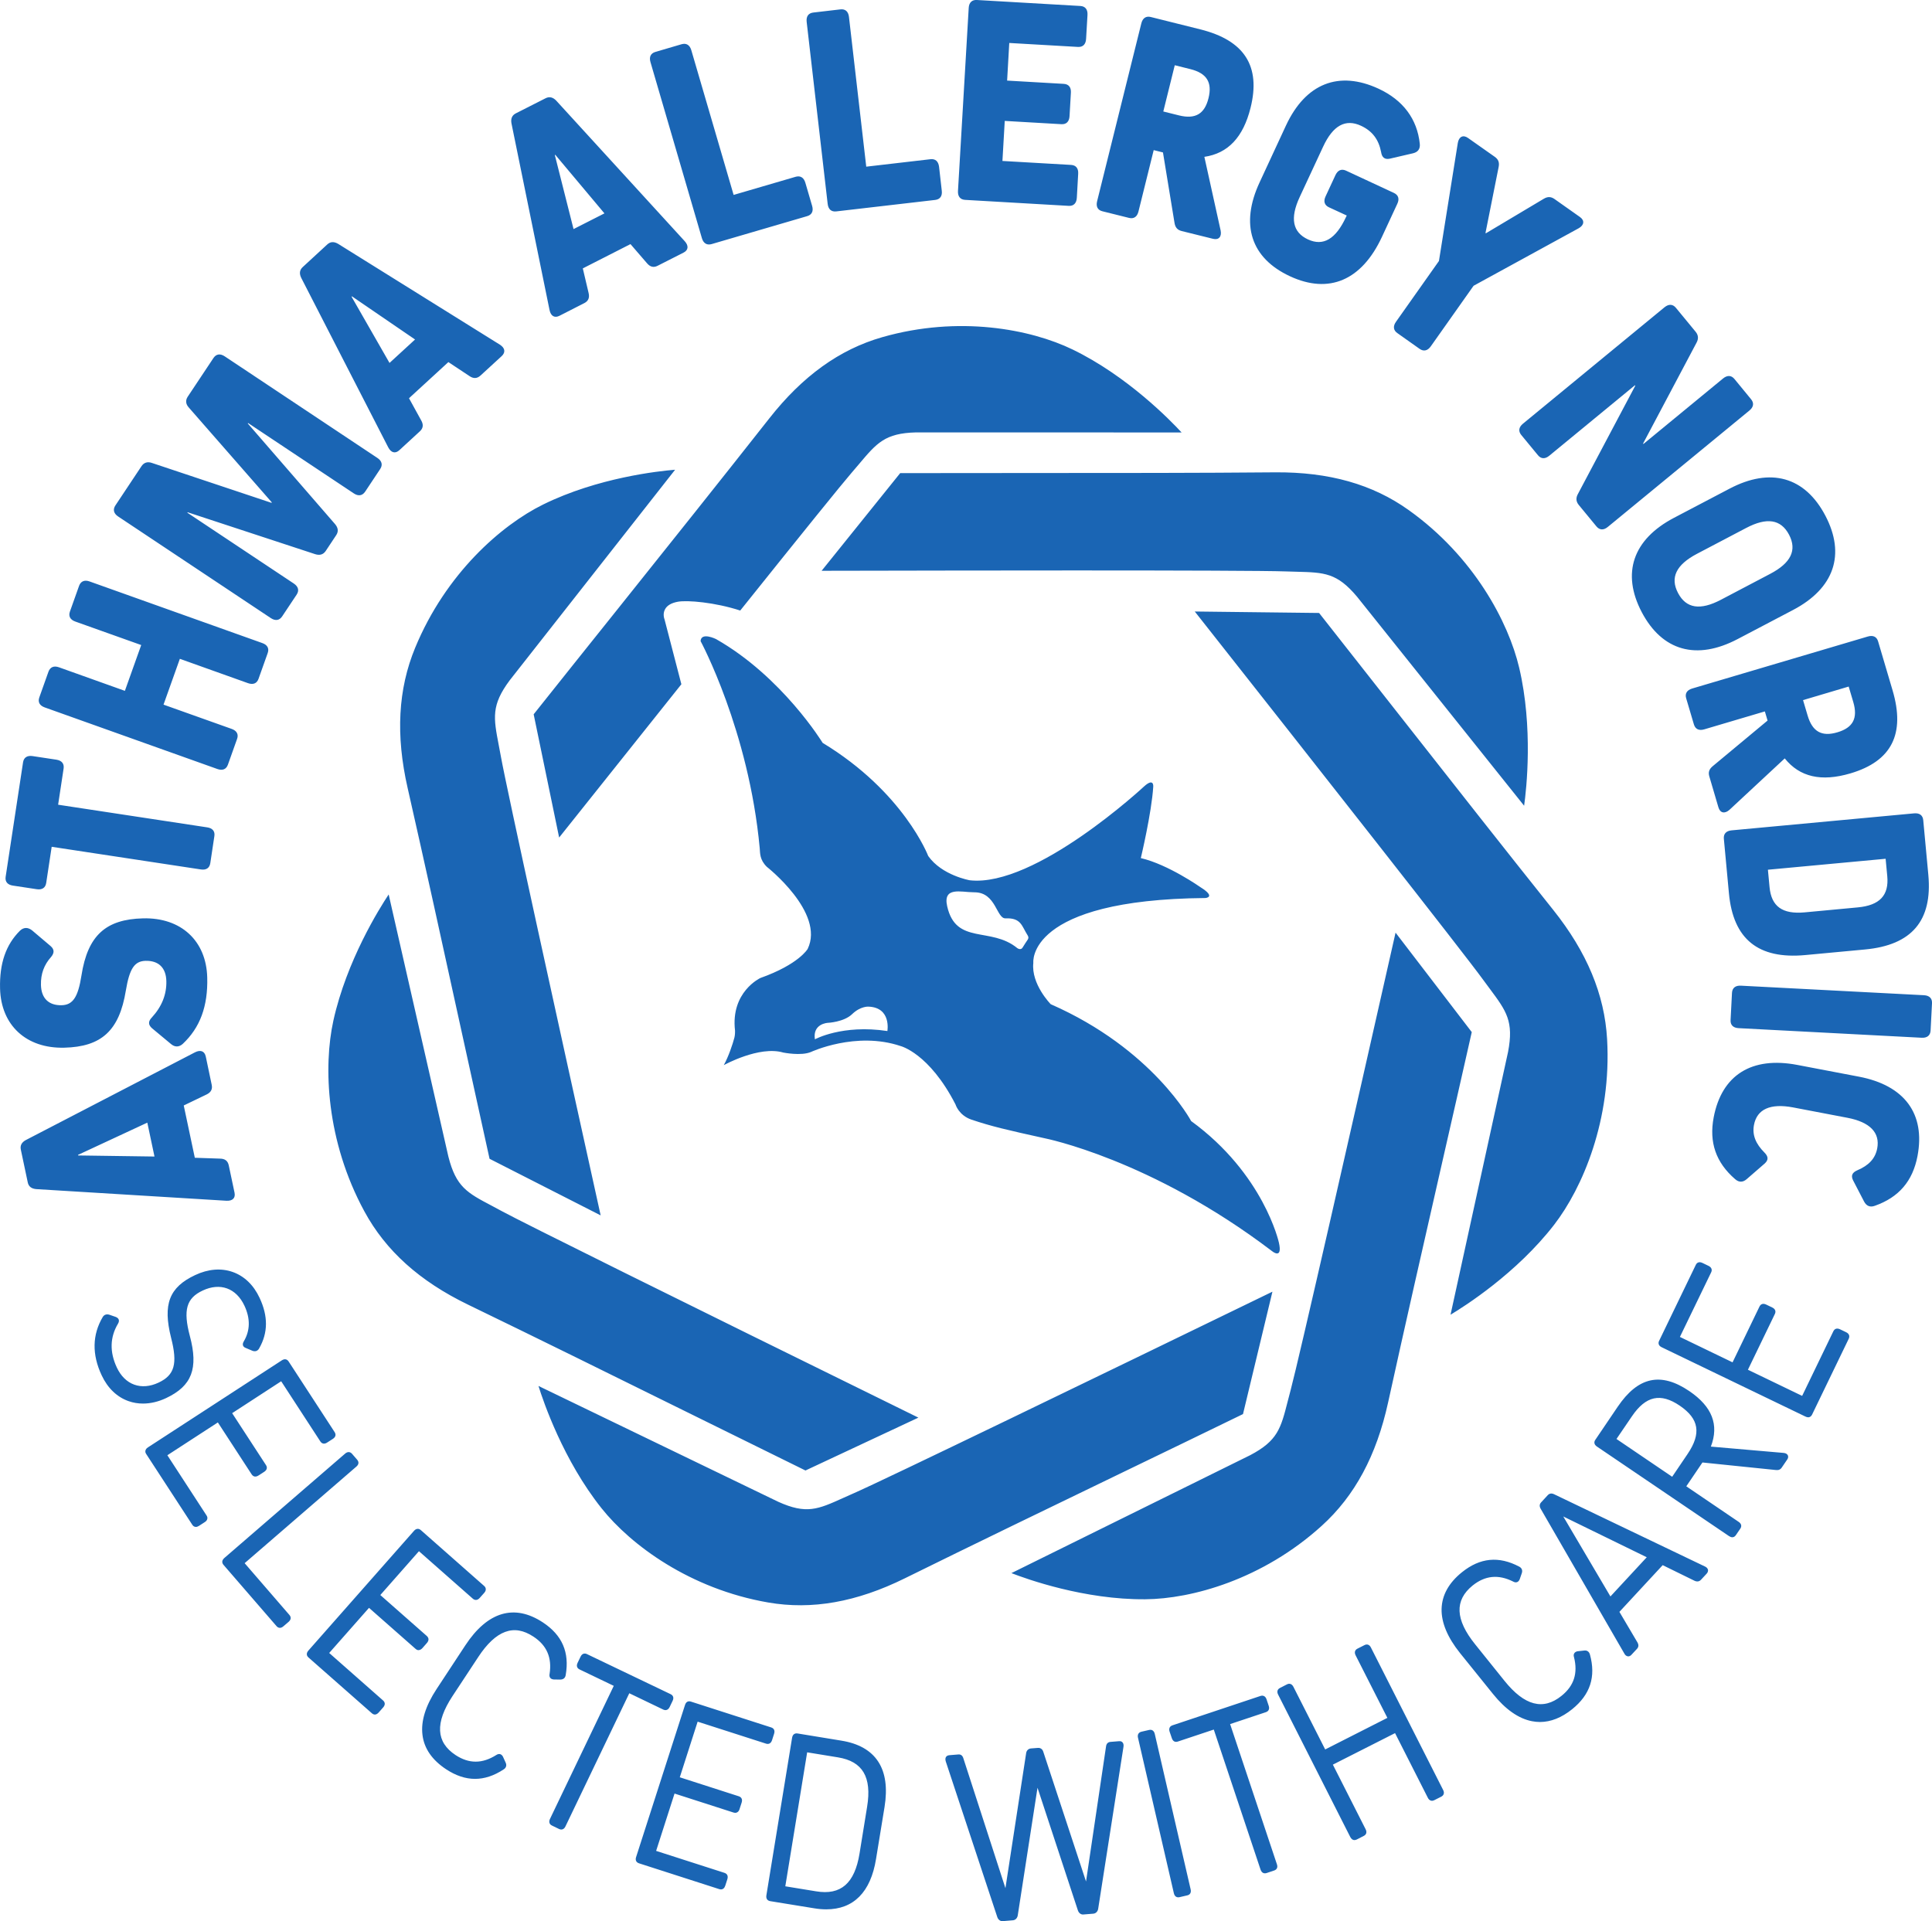 <?xml version="1.0" encoding="UTF-8" standalone="no"?>
<svg
   xmlns:dc="http://purl.org/dc/elements/1.1/"
   xmlns:cc="http://creativecommons.org/ns#"
   xmlns:rdf="http://www.w3.org/1999/02/22-rdf-syntax-ns#"
   xmlns:svg="http://www.w3.org/2000/svg"
   xmlns="http://www.w3.org/2000/svg"
   viewBox="0 0 42.755 42.52"
   height="42.52"
   width="42.755"
   xml:space="preserve"
   version="1.1"
   id="svg2"><defs
     id="defs6"><clipPath
       id="clipPath16"
       clipPathUnits="userSpaceOnUse"><path
         id="path18"
         d="m 0,34.016 34.204,0 L 34.204,0 0,0 0,34.016 Z" /></clipPath></defs><g
     transform="matrix(1.25,0,0,-1.25,0,42.52)"
     id="g10"><g
       id="g12"><g
         clip-path="url(#clipPath16)"
         id="g14"><g
           transform="translate(4.455,7.912)"
           id="g20"><path
             id="path22"
             style="fill:#1a65b4;fill-opacity:1;fill-rule:nonzero;stroke:none"
             d="M 0,0 C 0.029,-0.044 0.073,-0.052 0.122,-0.02 L 0.223,0.045 C 0.248,0.062 0.263,0.081 0.268,0.103 0.272,0.123 0.267,0.144 0.253,0.165 L -0.345,1.083 0.523,1.648 1.216,0.583 C 1.245,0.539 1.289,0.531 1.337,0.563 l 0.101,0.065 c 0.049,0.032 0.06,0.075 0.031,0.12 L 0.655,1.998 C 0.626,2.042 0.582,2.049 0.534,2.018 L -1.835,0.478 C -1.861,0.461 -1.876,0.442 -1.88,0.42 -1.885,0.4 -1.88,0.38 -1.866,0.359 l 0.814,-1.25 c 0.014,-0.023 0.033,-0.036 0.055,-0.039 0.003,0 0.007,-0.001 0.01,-0.001 0.018,0 0.037,0.007 0.057,0.02 l 0.1,0.065 c 0.026,0.016 0.041,0.036 0.045,0.058 0.005,0.02 0,0.04 -0.014,0.061 L -1.492,0.338 -0.598,0.919 0,0 Z m -0.124,-1.573 1.978,1.71 C 1.877,0.156 1.889,0.178 1.891,0.2 1.892,0.22 1.884,0.24 1.868,0.259 L 1.778,0.363 C 1.743,0.403 1.698,0.404 1.655,0.367 l -2.138,-1.848 c -0.022,-0.02 -0.035,-0.041 -0.037,-0.063 -0.001,-0.021 0.006,-0.041 0.023,-0.06 L 0.44,-2.687 c 0.017,-0.02 0.038,-0.031 0.06,-0.031 0.02,0 0.041,0.009 0.063,0.028 l 0.091,0.078 c 0.023,0.02 0.035,0.041 0.037,0.063 0.001,0.021 -0.006,0.041 -0.023,0.06 l -0.792,0.916 z m 3.227,-1.413 c 0.02,0.023 0.029,0.046 0.028,0.068 -10e-4,0.02 -0.012,0.039 -0.03,0.056 l -0.823,0.725 0.684,0.776 0.953,-0.84 C 3.955,-2.236 4,-2.231 4.038,-2.188 l 0.08,0.09 c 0.02,0.023 0.029,0.045 0.027,0.068 -10e-4,0.02 -0.011,0.039 -0.03,0.055 l -1.119,0.987 c -0.04,0.035 -0.085,0.03 -0.123,-0.014 L 1.005,-3.12 c -0.02,-0.023 -0.029,-0.045 -0.028,-0.068 0.001,-0.02 0.012,-0.039 0.03,-0.055 l 1.12,-0.986 c 0.017,-0.016 0.036,-0.024 0.055,-0.024 10e-4,0 0.003,0 0.004,0 0.022,0.002 0.043,0.014 0.063,0.036 l 0.08,0.091 c 0.038,0.043 0.037,0.088 -0.003,0.123 l -0.953,0.84 0.705,0.799 0.823,-0.725 c 0.019,-0.017 0.04,-0.027 0.059,-0.023 0.022,10e-4 0.044,0.014 0.064,0.036 l 0.079,0.09 z m 4.298,-1.133 0.052,0.109 c 0.025,0.052 0.012,0.095 -0.036,0.118 l -1.48,0.709 C 5.915,-3.172 5.893,-3.17 5.874,-3.177 5.853,-3.184 5.836,-3.202 5.823,-3.229 L 5.771,-3.337 C 5.759,-3.363 5.755,-3.386 5.761,-3.406 5.767,-3.427 5.783,-3.444 5.807,-3.455 L 6.411,-3.745 5.282,-6.101 C 5.269,-6.128 5.266,-6.153 5.274,-6.174 5.28,-6.193 5.295,-6.208 5.318,-6.219 l 0.124,-0.06 c 0.014,-0.007 0.028,-0.01 0.04,-0.01 0.031,0 0.057,0.019 0.074,0.056 l 1.13,2.357 0.601,-0.289 c 0.047,-0.022 0.089,-0.006 0.114,0.046 m -2.126,0.585 c -0.006,-0.027 -0.002,-0.05 0.01,-0.068 0.013,-0.017 0.033,-0.027 0.062,-0.03 l 0.116,-0.002 c 0.055,10e-4 0.088,0.027 0.097,0.079 0.07,0.403 -0.062,0.708 -0.405,0.934 C 4.651,-2.29 4.176,-2.43 3.783,-3.028 L 3.274,-3.802 C 3.079,-4.098 2.995,-4.369 3.024,-4.61 c 0.028,-0.242 0.17,-0.448 0.421,-0.613 0.172,-0.113 0.341,-0.169 0.51,-0.169 0.168,0 0.337,0.056 0.507,0.168 0.044,0.028 0.057,0.072 0.035,0.12 L 4.448,-4.996 C 4.434,-4.972 4.417,-4.958 4.396,-4.953 4.375,-4.949 4.353,-4.955 4.33,-4.97 4.083,-5.126 3.847,-5.126 3.611,-4.971 3.263,-4.742 3.245,-4.401 3.555,-3.928 l 0.456,0.692 c 0.155,0.237 0.316,0.387 0.477,0.446 0.162,0.06 0.326,0.032 0.502,-0.084 0.236,-0.155 0.329,-0.372 0.285,-0.66 m 3.831,-1.234 c 0.05,-0.016 0.089,0.006 0.107,0.061 l 0.037,0.115 c 0.017,0.054 -0.002,0.095 -0.052,0.111 l -1.42,0.457 C 7.754,-4.016 7.733,-4.017 7.715,-4.026 7.695,-4.036 7.681,-4.056 7.672,-4.085 l -0.865,-2.69 c -0.01,-0.029 -0.009,-0.053 10e-4,-0.073 0.009,-0.018 0.026,-0.031 0.05,-0.039 l 1.42,-0.457 c 0.011,-0.003 0.021,-0.005 0.031,-0.005 0.035,0 0.062,0.023 0.076,0.066 l 0.037,0.115 c 0.017,0.055 -0.001,0.095 -0.051,0.112 l -1.21,0.389 0.326,1.015 1.044,-0.336 c 0.026,-0.008 0.049,-0.007 0.067,0.005 0.018,0.01 0.032,0.029 0.04,0.056 l 0.037,0.115 c 0.009,0.028 0.009,0.053 -0.001,0.072 -0.009,0.019 -0.026,0.032 -0.05,0.04 l -1.044,0.336 0.316,0.985 1.21,-0.389 z M -2.363,16.959 0.34,15.16 c 0.08,-0.053 0.152,-0.042 0.2,0.03 l 0.257,0.386 c 0.048,0.073 0.03,0.142 -0.05,0.196 l -1.885,1.254 0.005,0.008 2.258,-0.742 c 0.08,-0.025 0.142,-0.008 0.186,0.056 l 0.187,0.282 c 0.042,0.064 0.034,0.128 -0.02,0.193 l -1.546,1.783 0.005,0.008 1.872,-1.246 c 0.08,-0.053 0.151,-0.042 0.2,0.03 L 2.276,17.8 c 0.048,0.073 0.03,0.143 -0.05,0.196 l -2.703,1.799 c -0.08,0.053 -0.151,0.042 -0.199,-0.03 l -0.455,-0.684 c -0.043,-0.064 -0.037,-0.132 0.019,-0.193 l 1.469,-1.679 -0.006,-0.008 -2.115,0.706 c -0.078,0.028 -0.143,0.008 -0.186,-0.057 l -0.462,-0.695 c -0.048,-0.073 -0.031,-0.143 0.049,-0.196 m -1.301,-3.38 3.058,-1.091 c 0.09,-0.032 0.157,-0.005 0.186,0.077 l 0.162,0.455 c 0.03,0.082 -0.005,0.146 -0.095,0.178 l -1.207,0.43 0.289,0.811 1.207,-0.431 c 0.09,-0.032 0.157,-0.005 0.186,0.077 l 0.162,0.455 c 0.03,0.082 -0.004,0.146 -0.095,0.178 l -3.058,1.091 c -0.09,0.032 -0.156,0.004 -0.186,-0.078 l -0.162,-0.455 c -0.029,-0.082 0.005,-0.145 0.095,-0.177 l 1.167,-0.416 -0.289,-0.811 -1.167,0.417 c -0.09,0.032 -0.156,0.004 -0.186,-0.078 l -0.162,-0.455 c -0.029,-0.082 0.005,-0.145 0.095,-0.177 m -0.564,-3.155 0.423,-0.064 c 0.095,-0.015 0.155,0.025 0.168,0.111 l 0.097,0.64 2.64,-0.401 c 0.095,-0.015 0.155,0.025 0.168,0.111 l 0.072,0.478 c 0.014,0.086 -0.032,0.142 -0.127,0.156 l -2.639,0.401 0.097,0.64 c 0.013,0.086 -0.032,0.142 -0.127,0.157 l -0.423,0.064 c -0.094,0.014 -0.155,-0.025 -0.168,-0.111 L -4.355,10.58 c -0.013,-0.086 0.032,-0.141 0.127,-0.156 M -1.094,2.45 C -1.215,2.908 -1.156,3.119 -0.867,3.254 -0.557,3.4 -0.274,3.297 -0.128,2.987 -0.021,2.759 -0.025,2.546 -0.139,2.354 -0.155,2.327 -0.16,2.303 -0.153,2.282 -0.146,2.262 -0.129,2.247 -0.105,2.238 L 0.013,2.188 C 0.063,2.169 0.105,2.183 0.132,2.227 l 0,0.001 C 0.291,2.505 0.294,2.799 0.14,3.126 0.034,3.353 -0.131,3.511 -0.336,3.583 -0.541,3.655 -0.771,3.636 -1,3.528 -1.46,3.312 -1.575,3.011 -1.426,2.418 -1.308,1.957 -1.364,1.757 -1.648,1.624 -1.799,1.553 -1.947,1.541 -2.078,1.588 -2.209,1.635 -2.316,1.74 -2.387,1.892 c -0.129,0.276 -0.122,0.537 0.022,0.777 0.019,0.032 0.017,0.056 0.012,0.07 -0.005,0.015 -0.019,0.035 -0.053,0.048 l -0.113,0.039 c -0.05,0.015 -0.092,10e-4 -0.117,-0.04 -0.186,-0.315 -0.193,-0.663 -0.019,-1.033 0.106,-0.227 0.271,-0.385 0.476,-0.457 0.082,-0.029 0.167,-0.043 0.256,-0.043 0.132,0 0.271,0.032 0.409,0.097 0.456,0.215 0.574,0.523 0.42,1.1 m -1.978,3.196 -0.002,0.01 1.227,0.571 0.127,-0.6 -1.352,0.019 z M -0.303,4.988 -0.405,5.47 c -0.017,0.081 -0.068,0.119 -0.156,0.12 l -0.445,0.015 -0.196,0.926 0.401,0.193 c 0.079,0.037 0.111,0.093 0.094,0.173 L -0.812,7.398 C -0.833,7.493 -0.904,7.522 -1.003,7.472 L -3.997,5.919 C -4.071,5.879 -4.102,5.823 -4.086,5.748 L -3.964,5.171 C -3.949,5.095 -3.897,5.057 -3.813,5.05 l 3.366,-0.206 c 0.111,-0.006 0.164,0.05 0.144,0.144 m -1.924,3.578 c 0.065,0.388 0.152,0.521 0.35,0.526 C -1.648,9.097 -1.516,8.97 -1.51,8.734 -1.504,8.497 -1.59,8.282 -1.766,8.09 -1.834,8.02 -1.833,7.958 -1.762,7.897 L -1.429,7.62 c 0.066,-0.057 0.14,-0.06 0.208,0 0.308,0.288 0.448,0.668 0.435,1.175 C -0.802,9.447 -1.25,9.861 -1.922,9.844 -2.579,9.828 -2.902,9.545 -3.013,8.832 -3.073,8.449 -3.165,8.311 -3.363,8.306 -3.592,8.3 -3.724,8.428 -3.73,8.664 c -0.005,0.198 0.056,0.359 0.18,0.497 0.057,0.069 0.061,0.132 -0.01,0.193 L -3.887,9.631 C -3.958,9.687 -4.033,9.69 -4.101,9.626 -4.351,9.378 -4.465,9.047 -4.454,8.603 -4.438,7.951 -3.99,7.537 -3.317,7.554 c 0.656,0.016 0.974,0.299 1.09,1.012 m 17.583,-13.291 -0.15,-0.012 c -0.047,-0.004 -0.074,-0.032 -0.08,-0.083 l -0.354,-2.389 -0.755,2.292 c -0.013,0.049 -0.051,0.079 -0.101,0.073 L 13.798,-4.853 C 13.75,-4.857 13.716,-4.892 13.711,-4.942 l -0.366,-2.385 -0.744,2.297 c -0.014,0.05 -0.046,0.076 -0.093,0.07 l -0.157,-0.013 c -0.033,-0.003 -0.049,-0.018 -0.058,-0.031 -0.009,-0.014 -0.017,-0.039 -0.004,-0.08 l 0.91,-2.749 c 0.014,-0.048 0.05,-0.079 0.094,-0.079 0.002,0 0.005,0.001 0.007,0.001 l 0.177,0.015 c 0.046,0.003 0.081,0.041 0.087,0.092 l 0.349,2.255 0.713,-2.166 c 0.015,-0.051 0.055,-0.084 0.102,-0.078 l 0.173,0.014 c 0.046,0.004 0.081,0.041 0.087,0.093 l 0.447,2.862 c 0.007,0.043 -0.006,0.066 -0.018,0.079 -0.01,0.011 -0.028,0.024 -0.061,0.02 M 28.229,2.516 28.121,2.568 C 28.094,2.581 28.069,2.584 28.048,2.577 28.029,2.57 28.013,2.555 28.002,2.532 L 27.45,1.389 26.49,1.852 26.967,2.839 c 0.023,0.048 0.006,0.09 -0.046,0.115 L 26.813,3.006 C 26.761,3.031 26.718,3.018 26.695,2.971 l -0.477,-0.988 -0.932,0.45 0.553,1.143 C 25.85,3.599 25.852,3.62 25.845,3.639 25.838,3.66 25.82,3.678 25.793,3.691 L 25.685,3.743 C 25.659,3.755 25.636,3.759 25.616,3.753 25.595,3.747 25.578,3.732 25.567,3.708 L 24.918,2.364 C 24.907,2.342 24.905,2.321 24.912,2.301 24.919,2.28 24.937,2.263 24.964,2.25 l 2.544,-1.227 c 0.018,-0.009 0.034,-0.013 0.049,-0.013 0.008,0 0.016,10e-4 0.024,0.004 0.019,0.007 0.034,0.022 0.045,0.044 l 0.649,1.343 c 0.022,0.048 0.006,0.09 -0.046,0.115 m -2.808,-2.157 -0.272,-0.402 -0.986,0.669 0.273,0.401 c 0.245,0.361 0.506,0.42 0.847,0.189 0.173,-0.118 0.268,-0.241 0.29,-0.378 C 25.596,0.7 25.546,0.543 25.421,0.359 m 1.704,0.02 -1.291,0.112 c 0.148,0.386 0.023,0.708 -0.382,0.983 -0.504,0.341 -0.907,0.254 -1.267,-0.277 L 23.789,0.612 C 23.775,0.592 23.769,0.571 23.773,0.551 23.777,0.529 23.792,0.509 23.817,0.492 l 2.339,-1.586 c 0.02,-0.013 0.039,-0.02 0.057,-0.02 0.004,0 0.009,0 0.013,0.001 0.02,0.004 0.038,0.017 0.051,0.037 l 0.078,0.114 c 0.03,0.044 0.019,0.088 -0.028,0.12 l -0.928,0.63 0.286,0.422 1.304,-0.134 c 0.042,-0.005 0.077,0.009 0.1,0.044 l 0.098,0.144 c 0.017,0.025 0.02,0.05 0.01,0.072 C 27.186,0.36 27.16,0.375 27.125,0.379 M 10.896,-5.888 10.762,-6.715 C 10.676,-7.242 10.431,-7.456 9.993,-7.383 l -0.545,0.089 0.387,2.372 0.545,-0.089 c 0.22,-0.036 0.369,-0.123 0.454,-0.266 0.085,-0.144 0.106,-0.344 0.062,-0.611 M 10.44,-4.715 9.665,-4.588 C 9.638,-4.584 9.616,-4.589 9.599,-4.603 9.583,-4.616 9.573,-4.637 9.568,-4.665 L 9.113,-7.454 C 9.104,-7.511 9.129,-7.548 9.181,-7.557 l 0.775,-0.126 c 0.076,-0.013 0.148,-0.019 0.217,-0.019 0.483,0 0.786,0.304 0.881,0.89 l 0.151,0.923 c 0.054,0.335 0.017,0.604 -0.111,0.801 -0.128,0.198 -0.348,0.324 -0.654,0.373 m 13.616,2.553 -0.835,1.416 1.478,-0.722 -0.643,-0.694 z m 1.674,0.53 -2.672,1.28 c -0.045,0.021 -0.082,0.015 -0.113,-0.018 L 22.83,-0.495 c -0.031,-0.033 -0.034,-0.07 -0.01,-0.113 l 1.482,-2.565 c 0.015,-0.029 0.037,-0.046 0.061,-0.049 0.003,-10e-4 0.006,-10e-4 0.009,-10e-4 0.02,0 0.04,0.01 0.056,0.028 l 0.097,0.104 c 0.031,0.033 0.034,0.07 0.01,0.114 l -0.32,0.542 0.766,0.827 0.565,-0.277 c 0.045,-0.02 0.082,-0.014 0.113,0.018 l 0.102,0.11 c 0.019,0.021 0.026,0.045 0.022,0.068 -0.006,0.024 -0.025,0.044 -0.053,0.057 m 2.725,8.673 -1.091,0.208 C 26.557,7.403 26.027,7.071 25.884,6.321 25.8,5.88 25.922,5.522 26.263,5.227 c 0.07,-0.063 0.141,-0.057 0.206,0 l 0.32,0.278 c 0.065,0.061 0.066,0.12 -0.007,0.193 -0.151,0.152 -0.219,0.307 -0.185,0.488 0.053,0.28 0.291,0.386 0.69,0.311 L 28.251,6.313 C 28.65,6.237 28.832,6.05 28.779,5.77 28.744,5.59 28.629,5.469 28.428,5.384 28.334,5.343 28.312,5.288 28.351,5.207 l 0.195,-0.376 c 0.04,-0.077 0.104,-0.109 0.192,-0.076 0.425,0.15 0.67,0.438 0.754,0.879 0.143,0.75 -0.229,1.253 -1.037,1.407 m 1.152,1.442 -3.242,0.169 C 26.269,8.657 26.213,8.612 26.208,8.525 L 26.183,8.043 C 26.178,7.956 26.229,7.905 26.325,7.9 l 3.242,-0.17 c 0.096,-0.005 0.152,0.041 0.157,0.127 l 0.025,0.483 c 0.005,0.087 -0.046,0.138 -0.142,0.143 M 1.776,20.857 2.893,20.093 2.441,19.678 1.769,20.851 1.776,20.857 Z m 0.642,-2.673 c 0.051,-0.098 0.126,-0.116 0.197,-0.051 l 0.363,0.334 c 0.06,0.055 0.067,0.119 0.023,0.195 l -0.215,0.391 0.697,0.64 0.371,-0.246 c 0.072,-0.05 0.136,-0.048 0.197,0.007 L 4.428,19.8 c 0.07,0.066 0.059,0.143 -0.034,0.202 L 1.532,21.786 C 1.459,21.829 1.395,21.828 1.338,21.775 L 0.905,21.376 C 0.848,21.324 0.841,21.26 0.878,21.184 l 1.54,-3 z M 17.551,1.067 18.072,3.234 C 14.969,1.727 11.191,-0.103 10.657,-0.336 10.59,-0.365 10.529,-0.393 10.471,-0.419 10.026,-0.62 9.822,-0.712 9.321,-0.485 l -4.243,2.05 c 0.087,-0.279 0.441,-1.318 1.117,-2.166 0.517,-0.649 1.563,-1.428 2.95,-1.668 0.773,-0.134 1.564,0.006 2.419,0.428 1.198,0.591 2.555,1.247 3.867,1.881 0.719,0.347 1.434,0.693 2.12,1.027 m -0.228,-5.489 0.633,0.211 c 0.023,0.008 0.04,0.021 0.049,0.039 0.01,0.02 0.011,0.045 0.001,0.074 l -0.038,0.114 c -0.018,0.054 -0.058,0.076 -0.108,0.06 l -1.558,-0.52 c -0.05,-0.017 -0.068,-0.058 -0.05,-0.113 l 0.039,-0.114 c 0.018,-0.055 0.057,-0.077 0.107,-0.06 l 0.636,0.212 0.828,-2.48 c 0.01,-0.029 0.025,-0.048 0.045,-0.058 0.01,-0.005 0.02,-0.007 0.032,-0.007 0.01,0 0.02,0.001 0.031,0.005 l 0.131,0.044 c 0.024,0.008 0.041,0.021 0.05,0.039 0.01,0.02 0.01,0.045 0,0.073 l -0.828,2.481 z m 3.771,-1.166 -1.278,2.521 c -0.013,0.027 -0.031,0.044 -0.052,0.051 -0.019,0.006 -0.04,0.004 -0.063,-0.008 L 19.578,-3.086 C 19.531,-3.11 19.519,-3.153 19.545,-3.205 l 0.562,-1.107 -1.101,-0.559 -0.562,1.108 c -0.026,0.051 -0.067,0.068 -0.115,0.044 L 18.206,-3.782 C 18.159,-3.806 18.147,-3.849 18.173,-3.9 l 1.277,-2.521 c 0.019,-0.036 0.044,-0.055 0.074,-0.055 0.013,0 0.027,0.004 0.042,0.011 l 0.123,0.063 c 0.047,0.024 0.059,0.067 0.033,0.118 l -0.58,1.144 1.101,0.558 0.58,-1.144 c 0.013,-0.026 0.031,-0.044 0.052,-0.05 0.019,-0.007 0.04,-0.004 0.063,0.007 l 0.123,0.062 c 0.022,0.012 0.037,0.027 0.043,0.047 0.007,0.021 0.004,0.045 -0.01,0.072 z m -5.105,0.992 c -0.013,0.056 -0.051,0.082 -0.101,0.07 L 15.753,-4.557 C 15.729,-4.563 15.711,-4.574 15.7,-4.592 15.688,-4.611 15.685,-4.635 15.692,-4.664 l 0.635,-2.753 c 0.007,-0.029 0.02,-0.05 0.039,-0.062 0.011,-0.007 0.024,-0.01 0.039,-0.01 0.007,0 0.015,0 0.024,0.003 l 0.134,0.031 c 0.052,0.011 0.074,0.051 0.061,0.107 l -0.635,2.752 z m 7.601,1.476 -0.119,-0.013 c -0.026,-0.006 -0.045,-0.018 -0.056,-0.037 -0.011,-0.018 -0.012,-0.041 -0.004,-0.067 0.072,-0.284 0,-0.508 -0.221,-0.685 -0.324,-0.262 -0.655,-0.175 -1.009,0.265 l -0.519,0.646 c -0.355,0.44 -0.369,0.781 -0.045,1.043 0.221,0.177 0.456,0.2 0.716,0.07 0.025,-0.014 0.048,-0.018 0.068,-0.011 0.02,0.006 0.036,0.022 0.048,0.049 l 0.038,0.11 c 0.017,0.05 0,0.092 -0.046,0.116 -0.362,0.191 -0.693,0.158 -1.013,-0.099 -0.234,-0.188 -0.355,-0.407 -0.361,-0.651 -0.005,-0.242 0.105,-0.504 0.326,-0.78 l 0.582,-0.722 c 0.221,-0.275 0.454,-0.439 0.692,-0.485 0.047,-0.009 0.094,-0.014 0.141,-0.014 0.192,0 0.384,0.076 0.571,0.227 0.32,0.258 0.423,0.574 0.314,0.969 -0.014,0.05 -0.052,0.077 -0.103,0.069 M 5.376,23.363 6.246,22.326 5.699,22.048 5.368,23.358 5.376,23.363 Z M 5.274,20.615 c 0.022,-0.108 0.09,-0.146 0.176,-0.102 l 0.439,0.224 c 0.073,0.037 0.097,0.097 0.076,0.182 l -0.102,0.433 0.844,0.43 0.291,-0.337 c 0.056,-0.067 0.118,-0.084 0.191,-0.046 l 0.457,0.232 c 0.086,0.044 0.095,0.121 0.021,0.203 l -2.275,2.489 c -0.058,0.06 -0.121,0.076 -0.189,0.041 L 4.677,24.097 C 4.609,24.062 4.585,24.002 4.6,23.92 L 5.274,20.615 Z M 2.895,14.635 C 2.592,13.902 2.548,13.089 2.762,12.151 3.061,10.835 3.387,9.347 3.702,7.908 3.874,7.121 4.046,6.338 4.212,5.587 L 6.179,4.585 C 5.427,7.989 4.517,12.13 4.413,12.708 4.4,12.781 4.387,12.848 4.375,12.91 4.282,13.395 4.239,13.616 4.569,14.059 l 2.928,3.728 C 7.208,17.764 6.13,17.648 5.162,17.172 4.422,16.808 3.438,15.95 2.895,14.635 m 8.36,-6.786 C 10.456,7.97 9.972,7.702 9.972,7.702 9.928,7.981 10.2,7.994 10.2,7.994 c 0,0 0.284,0.012 0.431,0.154 0.148,0.143 0.288,0.133 0.288,0.133 0.411,-0.015 0.336,-0.432 0.336,-0.432 m 1.519,2.457 0.028,-10e-4 C 13.18,10.302 13.186,9.837 13.347,9.844 13.625,9.855 13.633,9.708 13.737,9.545 13.765,9.501 13.746,9.477 13.733,9.457 13.71,9.423 13.694,9.4 13.647,9.324 13.619,9.28 13.568,9.307 13.555,9.317 c -0.47,0.386 -1.085,0.05 -1.241,0.74 -0.08,0.354 0.246,0.25 0.46,0.249 M 12.461,6.55 c 0,0 0.056,-0.193 0.283,-0.27 0.354,-0.119 0.627,-0.182 1.297,-0.33 0,0 1.878,-0.368 4.016,-1.992 0,0 0.202,-0.174 0.129,0.147 0,0 -0.265,1.212 -1.553,2.15 0,0 -0.677,1.275 -2.486,2.069 0,0 -0.35,0.355 -0.308,0.732 0,0 -0.133,1.12 3.048,1.148 0,0 0.195,0.015 -0.09,0.192 0,0 -0.57,0.402 -1.055,0.515 0,0 0.191,0.8 0.22,1.264 0,0 0.016,0.166 -0.162,0.005 0,0 -1.925,-1.792 -3.086,-1.662 0,0 -0.494,0.086 -0.736,0.43 0,0 -0.43,1.131 -1.869,2.003 0,0 -0.714,1.171 -1.888,1.838 0,0 -0.263,0.13 -0.273,-0.036 0,0 0.854,-1.581 1.047,-3.667 0.008,-0.089 -0.003,-0.203 0.126,-0.33 0,0 1.033,-0.81 0.723,-1.453 0,0 -0.154,-0.272 -0.837,-0.515 0,0 -0.531,-0.245 -0.449,-0.934 0,0 0.002,-0.073 -0.011,-0.121 C 8.516,7.615 8.444,7.399 8.359,7.245 c 0,0 0.626,0.348 1.053,0.223 0,0 0.315,-0.064 0.49,0.01 0,0 0.797,0.372 1.587,0.105 0,0 0.506,-0.125 0.972,-1.033 m -2.37,9.448 c 1.475,0.003 3.087,0.006 4.494,0.006 1.876,0 3.386,-0.005 3.716,-0.017 0.073,-0.003 0.141,-0.005 0.203,-0.006 0.488,-0.013 0.711,-0.019 1.066,-0.442 l 2.958,-3.701 c 0.041,0.291 0.162,1.382 -0.087,2.442 -0.191,0.811 -0.804,1.97 -1.954,2.791 -0.641,0.459 -1.413,0.677 -2.365,0.67 -1.333,-0.012 -2.837,-0.012 -4.292,-0.012 -0.796,0 -1.587,0 -2.348,-0.002 L 10.091,15.998 Z M 1.447,8.033 C 1.268,7.22 1.318,5.905 1.996,4.656 2.374,3.959 2.974,3.419 3.832,3.004 5.037,2.421 6.391,1.752 7.701,1.105 8.414,0.753 9.123,0.403 9.805,0.068 l 1.999,0.936 C 7.383,3.177 4.833,4.442 4.429,4.66 4.365,4.695 4.305,4.727 4.25,4.756 3.817,4.984 3.619,5.088 3.483,5.626 L 2.426,10.267 C 2.263,10.022 1.682,9.096 1.447,8.033 M 17.678,0.339 13.451,-1.749 c 0.27,-0.105 1.291,-0.472 2.369,-0.463 0.823,0.006 2.076,0.35 3.124,1.3 0.586,0.53 0.97,1.245 1.176,2.185 0.289,1.317 0.627,2.801 0.954,4.236 0.179,0.786 0.358,1.569 0.527,2.321 L 20.252,9.591 C 19.484,6.191 18.545,2.056 18.394,1.49 18.375,1.419 18.358,1.353 18.342,1.291 18.22,0.813 18.165,0.595 17.678,0.339 m -3.144,19.577 c -0.741,0.36 -2.016,0.606 -3.37,0.218 C 10.409,19.918 9.754,19.447 9.162,18.693 8.331,17.637 7.385,16.452 6.469,15.306 5.968,14.68 5.47,14.057 4.993,13.457 l 0.451,-2.182 c 0.551,0.692 1.353,1.699 2.164,2.714 L 7.31,15.137 c 0,0 -0.039,0.091 0.008,0.178 0.036,0.069 0.113,0.114 0.228,0.135 0.166,0.03 0.651,-0.009 1.104,-0.156 1.133,1.416 1.796,2.235 1.969,2.436 0.048,0.056 0.092,0.108 0.133,0.156 0.317,0.376 0.461,0.548 1.01,0.562 l 4.702,-0.001 c -0.198,0.214 -0.959,0.998 -1.93,1.469 m 13.74,-5.968 0.081,-0.273 c 0.085,-0.288 -0.004,-0.455 -0.281,-0.537 -0.276,-0.082 -0.442,0.01 -0.527,0.297 l -0.081,0.273 0.808,0.24 z m -2.877,-0.208 0.137,-0.463 c 0.025,-0.083 0.09,-0.114 0.182,-0.087 l 1.074,0.318 0.048,-0.162 -0.969,-0.806 c -0.067,-0.055 -0.084,-0.11 -0.062,-0.184 l 0.161,-0.547 c 0.03,-0.102 0.113,-0.118 0.197,-0.042 l 0.977,0.909 c 0.265,-0.33 0.647,-0.418 1.164,-0.265 0.727,0.215 0.974,0.696 0.745,1.47 l -0.256,0.866 c -0.024,0.083 -0.089,0.114 -0.182,0.087 L 25.502,13.913 C 25.41,13.885 25.372,13.824 25.397,13.74 m 3.531,-2.841 0.029,-0.308 C 28.989,10.25 28.822,10.074 28.434,10.038 L 27.494,9.95 C 27.1,9.914 26.905,10.055 26.873,10.397 l -0.029,0.308 2.084,0.194 z m -2.864,0.354 0.09,-0.967 C 26.23,9.473 26.676,9.117 27.505,9.194 l 1.058,0.099 c 0.829,0.077 1.196,0.51 1.121,1.322 l -0.09,0.967 c -0.008,0.087 -0.066,0.13 -0.162,0.121 L 26.201,11.402 C 26.105,11.393 26.056,11.34 26.064,11.253 m 1.154,5.384 c 0.144,-0.274 0.034,-0.501 -0.335,-0.694 l -0.869,-0.457 c -0.368,-0.194 -0.617,-0.156 -0.761,0.118 -0.144,0.273 -0.034,0.5 0.334,0.694 l 0.87,0.457 c 0.368,0.194 0.617,0.155 0.761,-0.118 m -2.038,0.298 c -0.727,-0.382 -0.931,-0.981 -0.57,-1.669 0.362,-0.688 0.97,-0.859 1.698,-0.477 l 0.983,0.516 c 0.727,0.383 0.931,0.981 0.57,1.669 -0.362,0.689 -0.971,0.86 -1.698,0.477 L 25.18,16.935 Z m -2.703,1.468 0.295,-0.358 c 0.055,-0.068 0.127,-0.071 0.201,-0.01 l 1.517,1.248 0.006,-0.008 -1.015,-1.916 c -0.04,-0.07 -0.035,-0.135 0.014,-0.195 l 0.313,-0.38 c 0.055,-0.067 0.127,-0.071 0.201,-0.01 l 2.508,2.062 c 0.074,0.061 0.084,0.132 0.029,0.199 l -0.294,0.358 c -0.055,0.068 -0.127,0.071 -0.202,0.01 l -1.41,-1.16 -0.006,0.008 0.945,1.783 c 0.039,0.07 0.035,0.135 -0.014,0.195 l -0.35,0.425 c -0.055,0.067 -0.127,0.07 -0.201,0.01 l -2.507,-2.062 c -0.074,-0.061 -0.085,-0.132 -0.03,-0.199 m 0.58,-13.987 c 0.507,0.656 1.021,1.864 0.94,3.287 -0.045,0.794 -0.358,1.544 -0.955,2.292 -0.839,1.05 -1.775,2.242 -2.681,3.395 -0.495,0.631 -0.988,1.259 -1.463,1.861 l -2.201,0.026 c 2.148,-2.724 4.759,-6.043 5.102,-6.516 0.043,-0.06 0.084,-0.114 0.122,-0.165 0.293,-0.394 0.427,-0.574 0.322,-1.119 L 21.225,2.826 c 0.25,0.15 1.168,0.733 1.832,1.59 M 16.343,24.949 16.62,24.88 c 0.29,-0.073 0.39,-0.235 0.32,-0.515 -0.069,-0.279 -0.233,-0.376 -0.523,-0.304 l -0.277,0.069 0.203,0.819 z m -1.28,-2.586 0.47,-0.117 c 0.084,-0.021 0.144,0.019 0.167,0.112 l 0.27,1.088 0.164,-0.041 0.204,-1.244 c 0.013,-0.086 0.053,-0.129 0.128,-0.148 l 0.553,-0.137 c 0.103,-0.026 0.158,0.037 0.136,0.147 l -0.288,1.304 c 0.418,0.061 0.688,0.346 0.818,0.869 0.183,0.736 -0.107,1.193 -0.89,1.388 l -0.877,0.219 c -0.084,0.021 -0.144,-0.02 -0.167,-0.113 l -0.783,-3.15 c -0.023,-0.093 0.011,-0.157 0.095,-0.177 m -2.431,0.202 1.833,-0.106 c 0.087,-0.005 0.138,0.046 0.144,0.142 l 0.024,0.426 c 0.006,0.096 -0.039,0.152 -0.126,0.157 l -1.215,0.07 0.041,0.709 1.003,-0.058 c 0.087,-0.005 0.138,0.045 0.144,0.141 l 0.024,0.416 c 0.006,0.096 -0.039,0.152 -0.126,0.157 l -1.003,0.058 0.038,0.666 1.216,-0.07 c 0.087,-0.005 0.138,0.045 0.144,0.141 l 0.025,0.427 c 0.005,0.096 -0.04,0.152 -0.127,0.157 l -1.833,0.106 C 12.752,26.109 12.7,26.058 12.695,25.963 l -0.19,-3.241 c -0.005,-0.096 0.04,-0.152 0.127,-0.157 m -2.282,-0.204 1.751,0.203 c 0.087,0.01 0.129,0.069 0.117,0.164 l -0.048,0.424 c -0.012,0.096 -0.066,0.143 -0.152,0.133 l -1.137,-0.132 -0.306,2.652 C 10.564,25.9 10.51,25.948 10.424,25.938 L 9.944,25.882 C 9.857,25.872 9.816,25.814 9.826,25.718 l 0.372,-3.224 c 0.011,-0.096 0.065,-0.143 0.152,-0.133 M 7.971,21.888 c 0.027,-0.092 0.089,-0.13 0.172,-0.106 l 1.692,0.495 c 0.083,0.024 0.115,0.089 0.088,0.181 l -0.12,0.41 C 9.776,22.96 9.715,22.998 9.631,22.974 L 8.533,22.653 7.784,25.215 c -0.027,0.092 -0.088,0.13 -0.172,0.106 L 7.149,25.185 C 7.065,25.161 7.034,25.096 7.061,25.004 l 0.91,-3.116 z m 12.313,-1.682 0.394,-0.279 c 0.071,-0.05 0.142,-0.034 0.197,0.044 l 0.758,1.073 1.86,1.018 c 0.098,0.055 0.11,0.139 0.023,0.2 l -0.45,0.318 c -0.063,0.044 -0.121,0.046 -0.191,0.004 l -1.023,-0.61 -0.008,0.005 0.233,1.169 c 0.016,0.08 -0.005,0.134 -0.068,0.179 l -0.474,0.334 c -0.087,0.062 -0.162,0.023 -0.181,-0.088 l -0.334,-2.09 -0.761,-1.077 c -0.055,-0.078 -0.047,-0.15 0.025,-0.2 m -1.902,1.007 c 0.692,-0.322 1.271,-0.073 1.629,0.697 l 0.272,0.586 c 0.041,0.087 0.019,0.155 -0.06,0.192 l -0.849,0.395 c -0.079,0.036 -0.145,0.008 -0.186,-0.079 l -0.175,-0.377 c -0.041,-0.087 -0.02,-0.156 0.059,-0.193 l 0.316,-0.146 -0.012,-0.024 c -0.182,-0.393 -0.403,-0.525 -0.675,-0.399 -0.271,0.126 -0.322,0.373 -0.146,0.751 l 0.414,0.89 c 0.175,0.378 0.397,0.499 0.672,0.371 0.202,-0.094 0.313,-0.246 0.355,-0.465 0.014,-0.095 0.064,-0.136 0.152,-0.118 l 0.413,0.096 c 0.084,0.02 0.13,0.075 0.12,0.168 -0.046,0.439 -0.295,0.773 -0.729,0.975 -0.705,0.327 -1.293,0.094 -1.64,-0.651 l -0.467,-1.007 c -0.347,-0.745 -0.155,-1.34 0.537,-1.662" /></g></g></g></g></svg>
